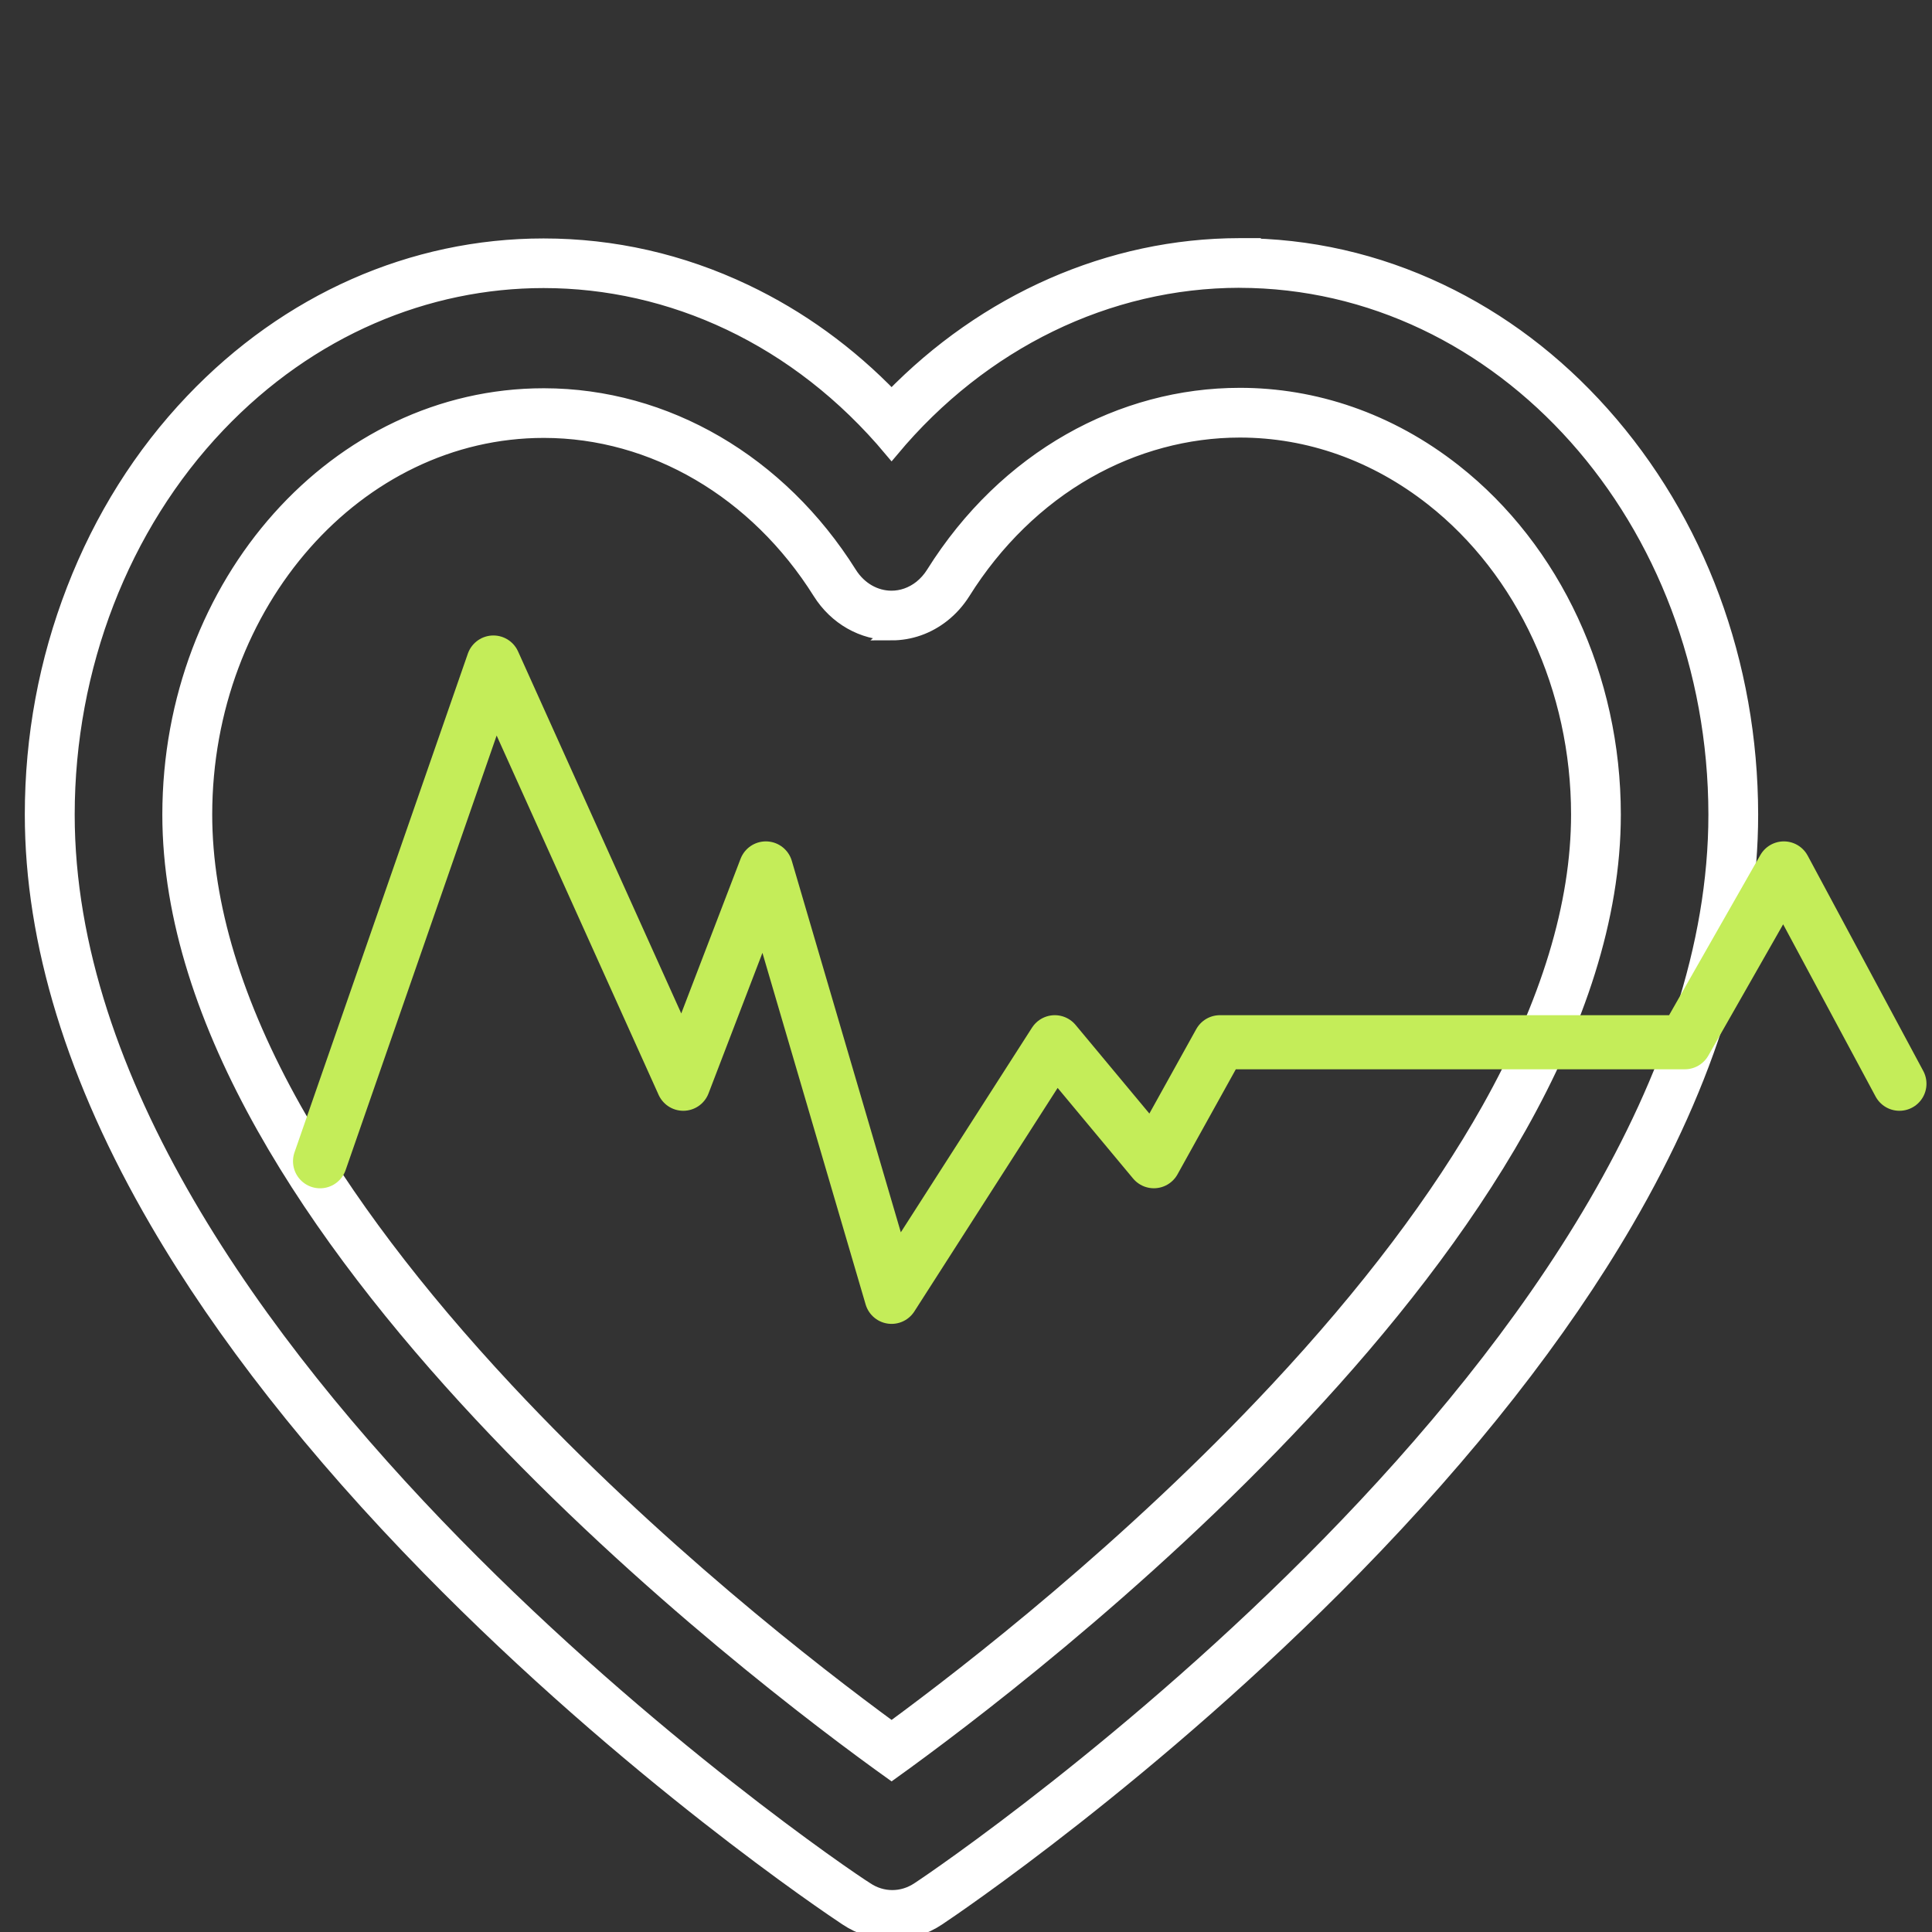 <?xml version="1.0" encoding="UTF-8"?>
<svg id="Layer_1" data-name="Layer 1" xmlns="http://www.w3.org/2000/svg" viewBox="0 0 500 500">
  <rect x="0" y="0" width="500" height="500" fill="#333333" stroke="none"/>
  <defs>
    <style>
      .cls-1 {
        fill: none;
        stroke: #c4ed59;
        stroke-linecap: round;
        stroke-linejoin: round;
        stroke-width: 14px;
      }

      .cls-2 {
        fill: #fff;
        stroke: #fff;
        stroke-miterlimit: 10;
        stroke-width: 4px;
      }
    </style>
  </defs>
  <path class="cls-2" d="M320.76,72.49c68.11.08,123.3,61.96,123.37,138.32,0,137.71-198.14,272.89-206.33,278.2-2.12,1.43-4.49,2.14-6.87,2.14s-4.76-.71-6.86-2.14c-8.6-5.31-206.74-140.48-206.74-278.2.02-38.22,14.14-74.73,39.02-100.87,23.8-25,54.1-37.39,84.33-37.39,32.93,0,65.76,14.69,90.06,43.74,23.33-27.91,55.91-43.77,90.03-43.81M230.72,154.87c-4.19,0-8.31-2.21-10.92-6.35-18.1-28.83-47.56-46.01-79.01-46.04h-.08c-53.36,0-96.65,48.47-96.7,108.32,0,107.81,152.26,223.1,186.73,247.76,34.48-24.75,186.73-140.04,186.73-247.76,0-35.34-15.36-68.46-41.16-88.76-16.89-13.3-36.27-19.68-55.45-19.67-30.45,0-60.43,16.09-79.25,46.15-.88,1.4-1.97,2.62-3.22,3.62-2.34,1.84-5.01,2.73-7.67,2.73M320.77,63.63h-.02c-33.39.04-65.67,14.29-90.01,39.4-11.17-11.58-23.9-20.8-37.97-27.49-16.52-7.85-34.06-11.83-52.1-11.83-33.9,0-66.14,14.25-90.78,40.14-13.19,13.85-23.51,30.27-30.68,48.81-7.15,18.47-10.79,38.03-10.79,58.14,0,33.06,10.87,68.48,32.3,105.27,16.99,29.17,40.67,59.34,70.38,89.67,51.89,52.99,103.59,87.7,107.98,90.6,3.55,2.39,7.65,3.66,11.84,3.66s8.3-1.27,11.84-3.65c3.05-2.03,55.48-37.3,107.63-90.6,29.69-30.35,53.35-60.51,70.33-89.67,21.42-36.79,32.29-72.21,32.29-105.27-.04-39.11-13.69-75.92-38.42-103.65-12.12-13.59-26.26-24.28-42.02-31.76-16.4-7.78-33.83-11.74-51.81-11.76ZM230.72,163.73c4.78,0,9.35-1.6,13.2-4.64,2.05-1.62,3.81-3.59,5.24-5.85,8.3-13.28,19.42-24.12,32.14-31.36,12.21-6.96,25.89-10.64,39.57-10.64,17.9,0,35.17,6.14,49.94,17.76,23.66,18.61,37.78,49.19,37.78,81.8,0,23.29-7.81,48.98-23.19,76.35-13,23.12-31.45,47.54-54.86,72.61-37.96,40.66-79.4,72.87-99.79,87.84-20.34-14.88-61.67-46.97-99.78-87.79-23.4-25.07-41.86-49.5-54.86-72.63-15.39-27.38-23.19-53.08-23.19-76.39.04-54.84,39.43-99.46,87.81-99.46h.08c28.32.03,55.04,15.68,71.47,41.87,4.13,6.58,11.04,10.5,18.45,10.5v.02Z"/>
  <path class="cls-1" d="M82.83,300.53l44.86-129.07,49.14,109.01,21.37-55.72,32.54,110.87,42.24-65.89,25.64,30.79,17.09-30.79h120.32l25.63-44.98,29.91,55.72"/>
</svg>